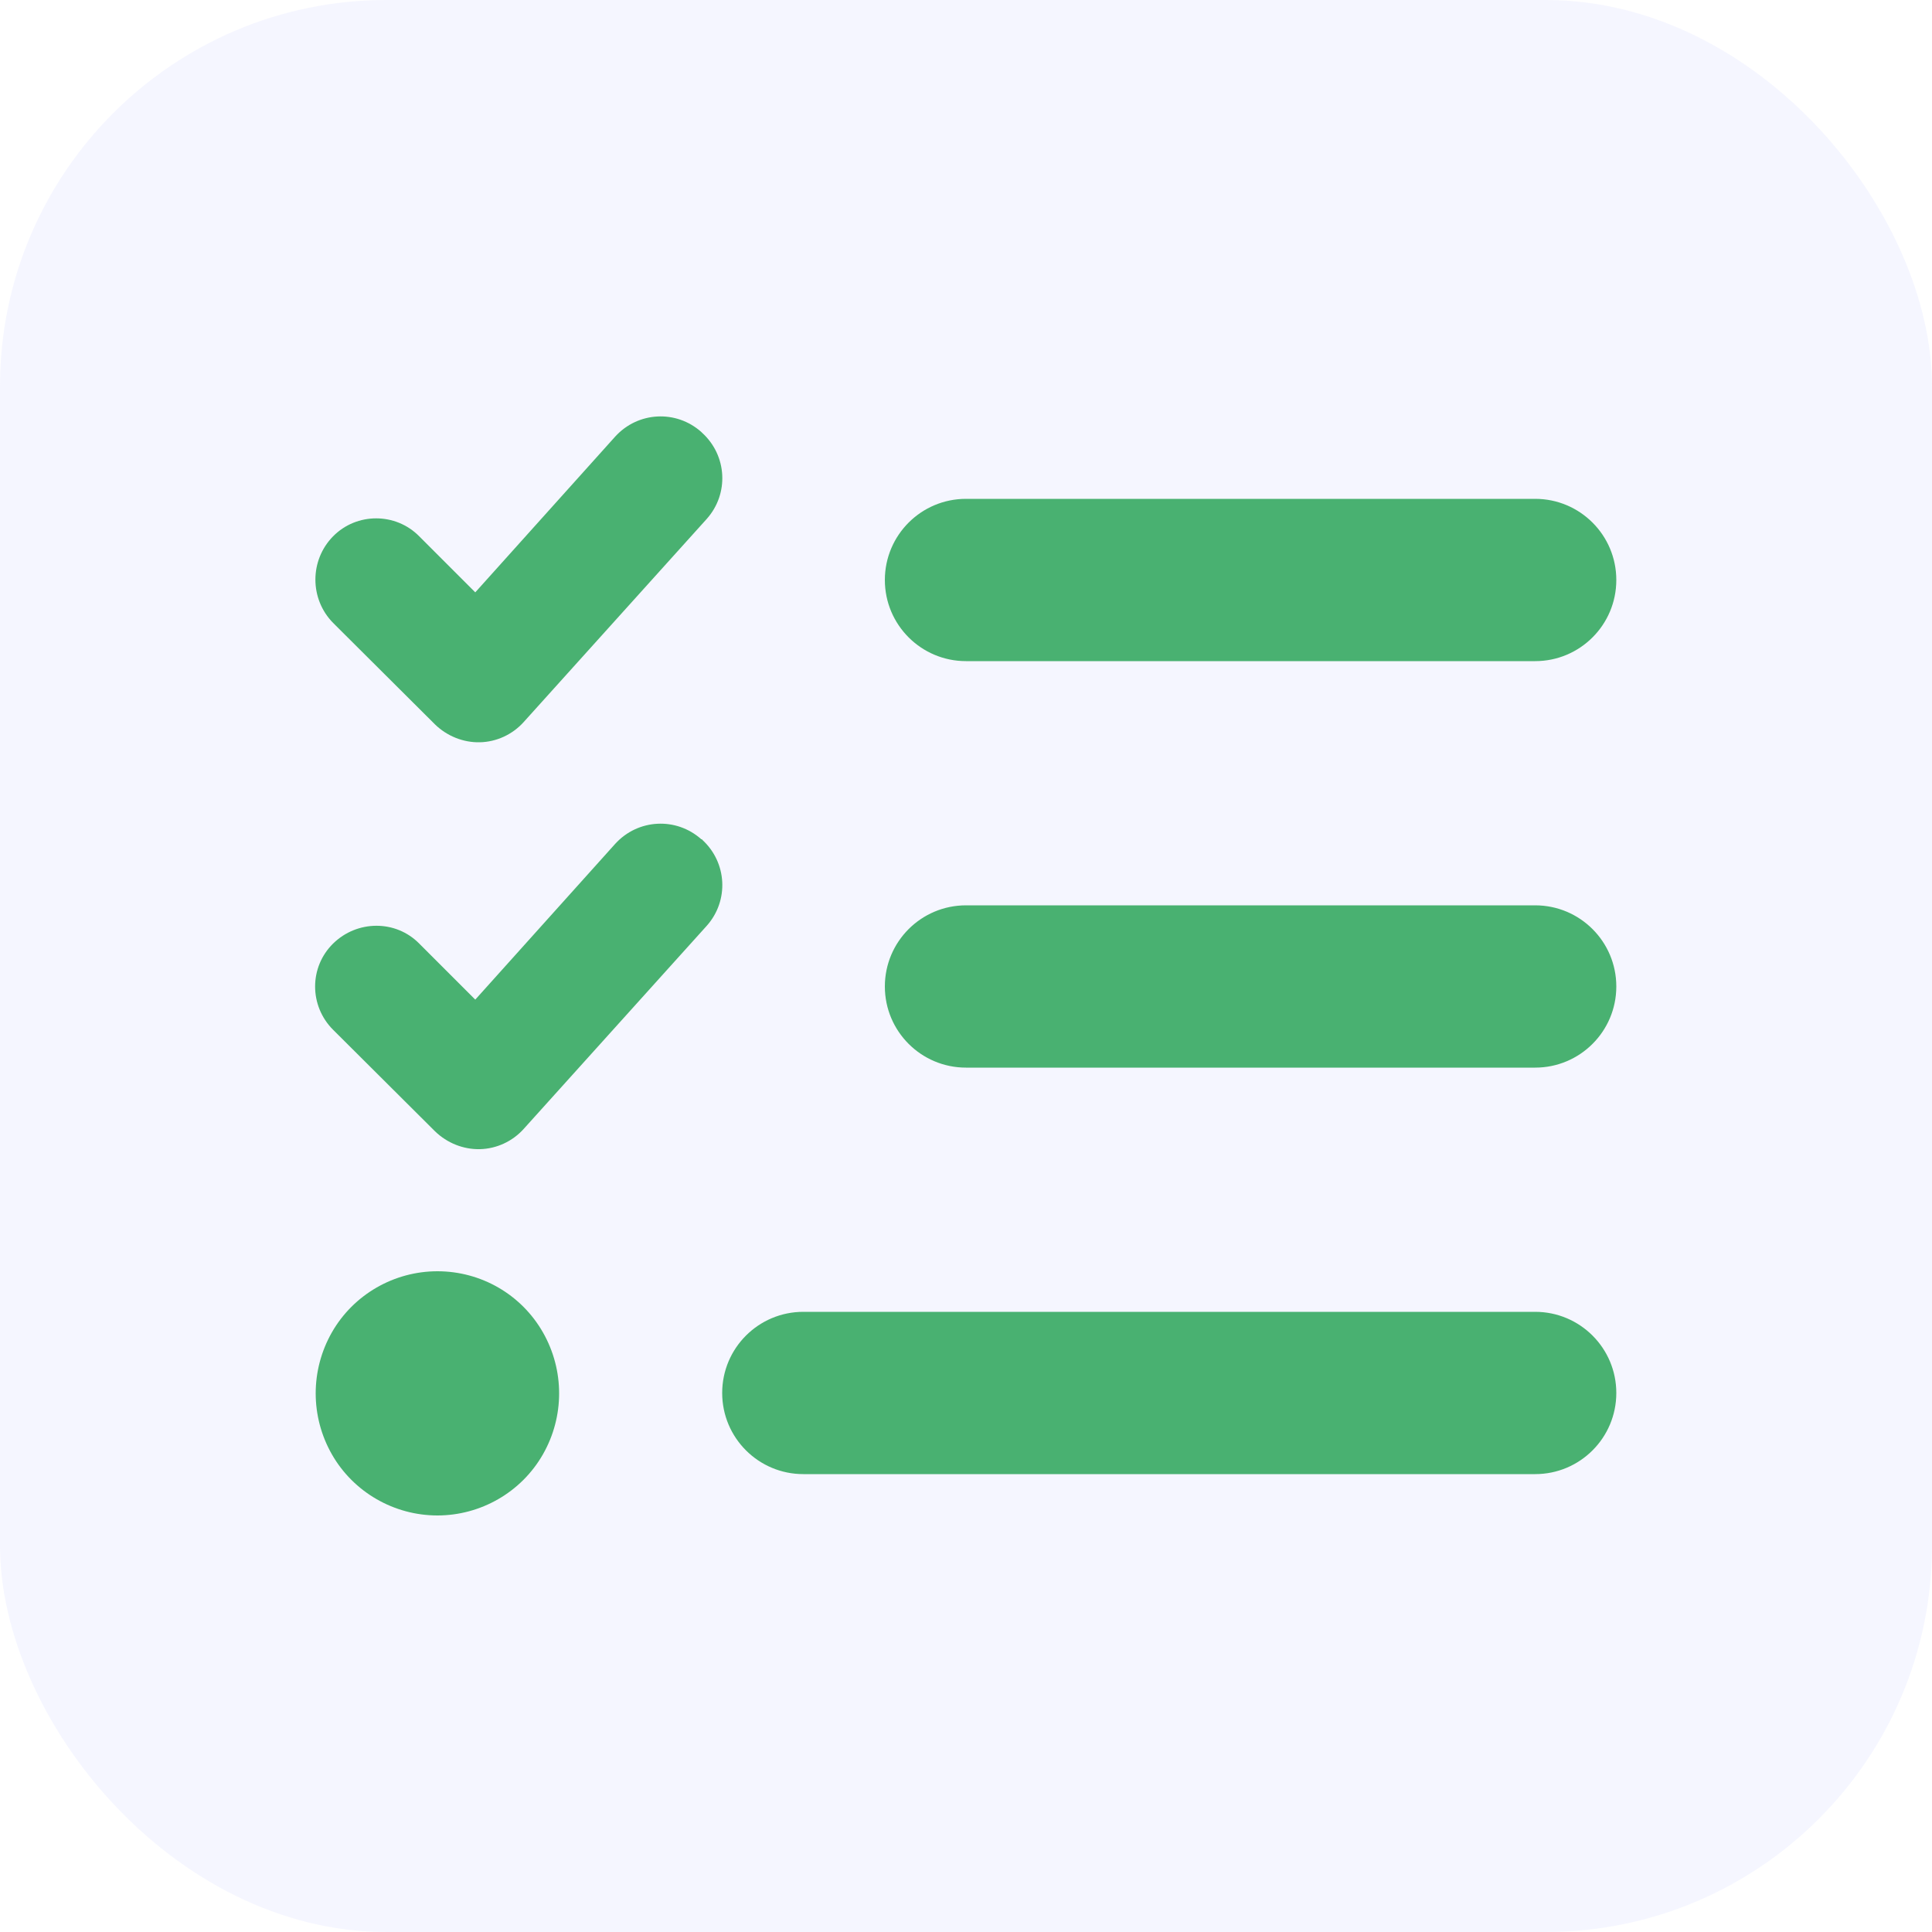 <?xml version="1.0" encoding="UTF-8"?>
<svg id="Calque_1" xmlns="http://www.w3.org/2000/svg" version="1.1" viewBox="0 0 50 50">
  <!-- Generator: Adobe Illustrator 29.4.0, SVG Export Plug-In . SVG Version: 2.1.0 Build 152)  -->
  <defs>
    <style>
      .st0 {
        fill: #9ba8ff;
        fill-opacity: .1;
      }

      .st1 {
        fill: #49b171;
      }
    </style>
  </defs>
  <rect class="st0" width="50" height="50" rx="10" ry="10"/>
  <path class="st1" d="M18.17,21.73c.65.59.7,1.58.12,2.23l-4.74,5.26c-.29.32-.7.51-1.13.52s-.85-.16-1.16-.46l-2.64-2.63c-.62-.62-.62-1.62,0-2.23s1.62-.62,2.23,0l1.45,1.45,3.62-4.03c.59-.65,1.58-.7,2.23-.12h.02ZM11.32,32.9c1.13,0,2.17.6,2.73,1.58s.56,2.18,0,3.16-1.61,1.58-2.73,1.58-2.17-.6-2.73-1.58-.56-2.18,0-3.16,1.61-1.58,2.73-1.58ZM18.17,11.2c.65.59.7,1.58.12,2.23l-4.74,5.26c-.29.32-.7.51-1.13.52s-.85-.16-1.16-.46l-2.64-2.63c-.61-.62-.61-1.62,0-2.24s1.62-.62,2.23,0l1.45,1.45,3.62-4.03c.59-.65,1.58-.7,2.23-.12h0s.02.02.02.02ZM18.69,36.05c0-1.16.94-2.1,2.1-2.1h18.94c1.16,0,2.1.94,2.1,2.1s-.94,2.1-2.1,2.1h-18.94c-1.16,0-2.1-.94-2.1-2.1ZM22.9,15.01c0-1.16.94-2.1,2.1-2.1h14.73c1.16,0,2.1.94,2.1,2.1s-.94,2.1-2.1,2.1h-14.73c-1.16,0-2.1-.94-2.1-2.1ZM22.9,25.53c0-1.16.94-2.1,2.1-2.1h14.73c1.16,0,2.1.94,2.1,2.1s-.94,2.1-2.1,2.1h-14.73c-1.16,0-2.1-.94-2.1-2.1Z"/>
</svg>